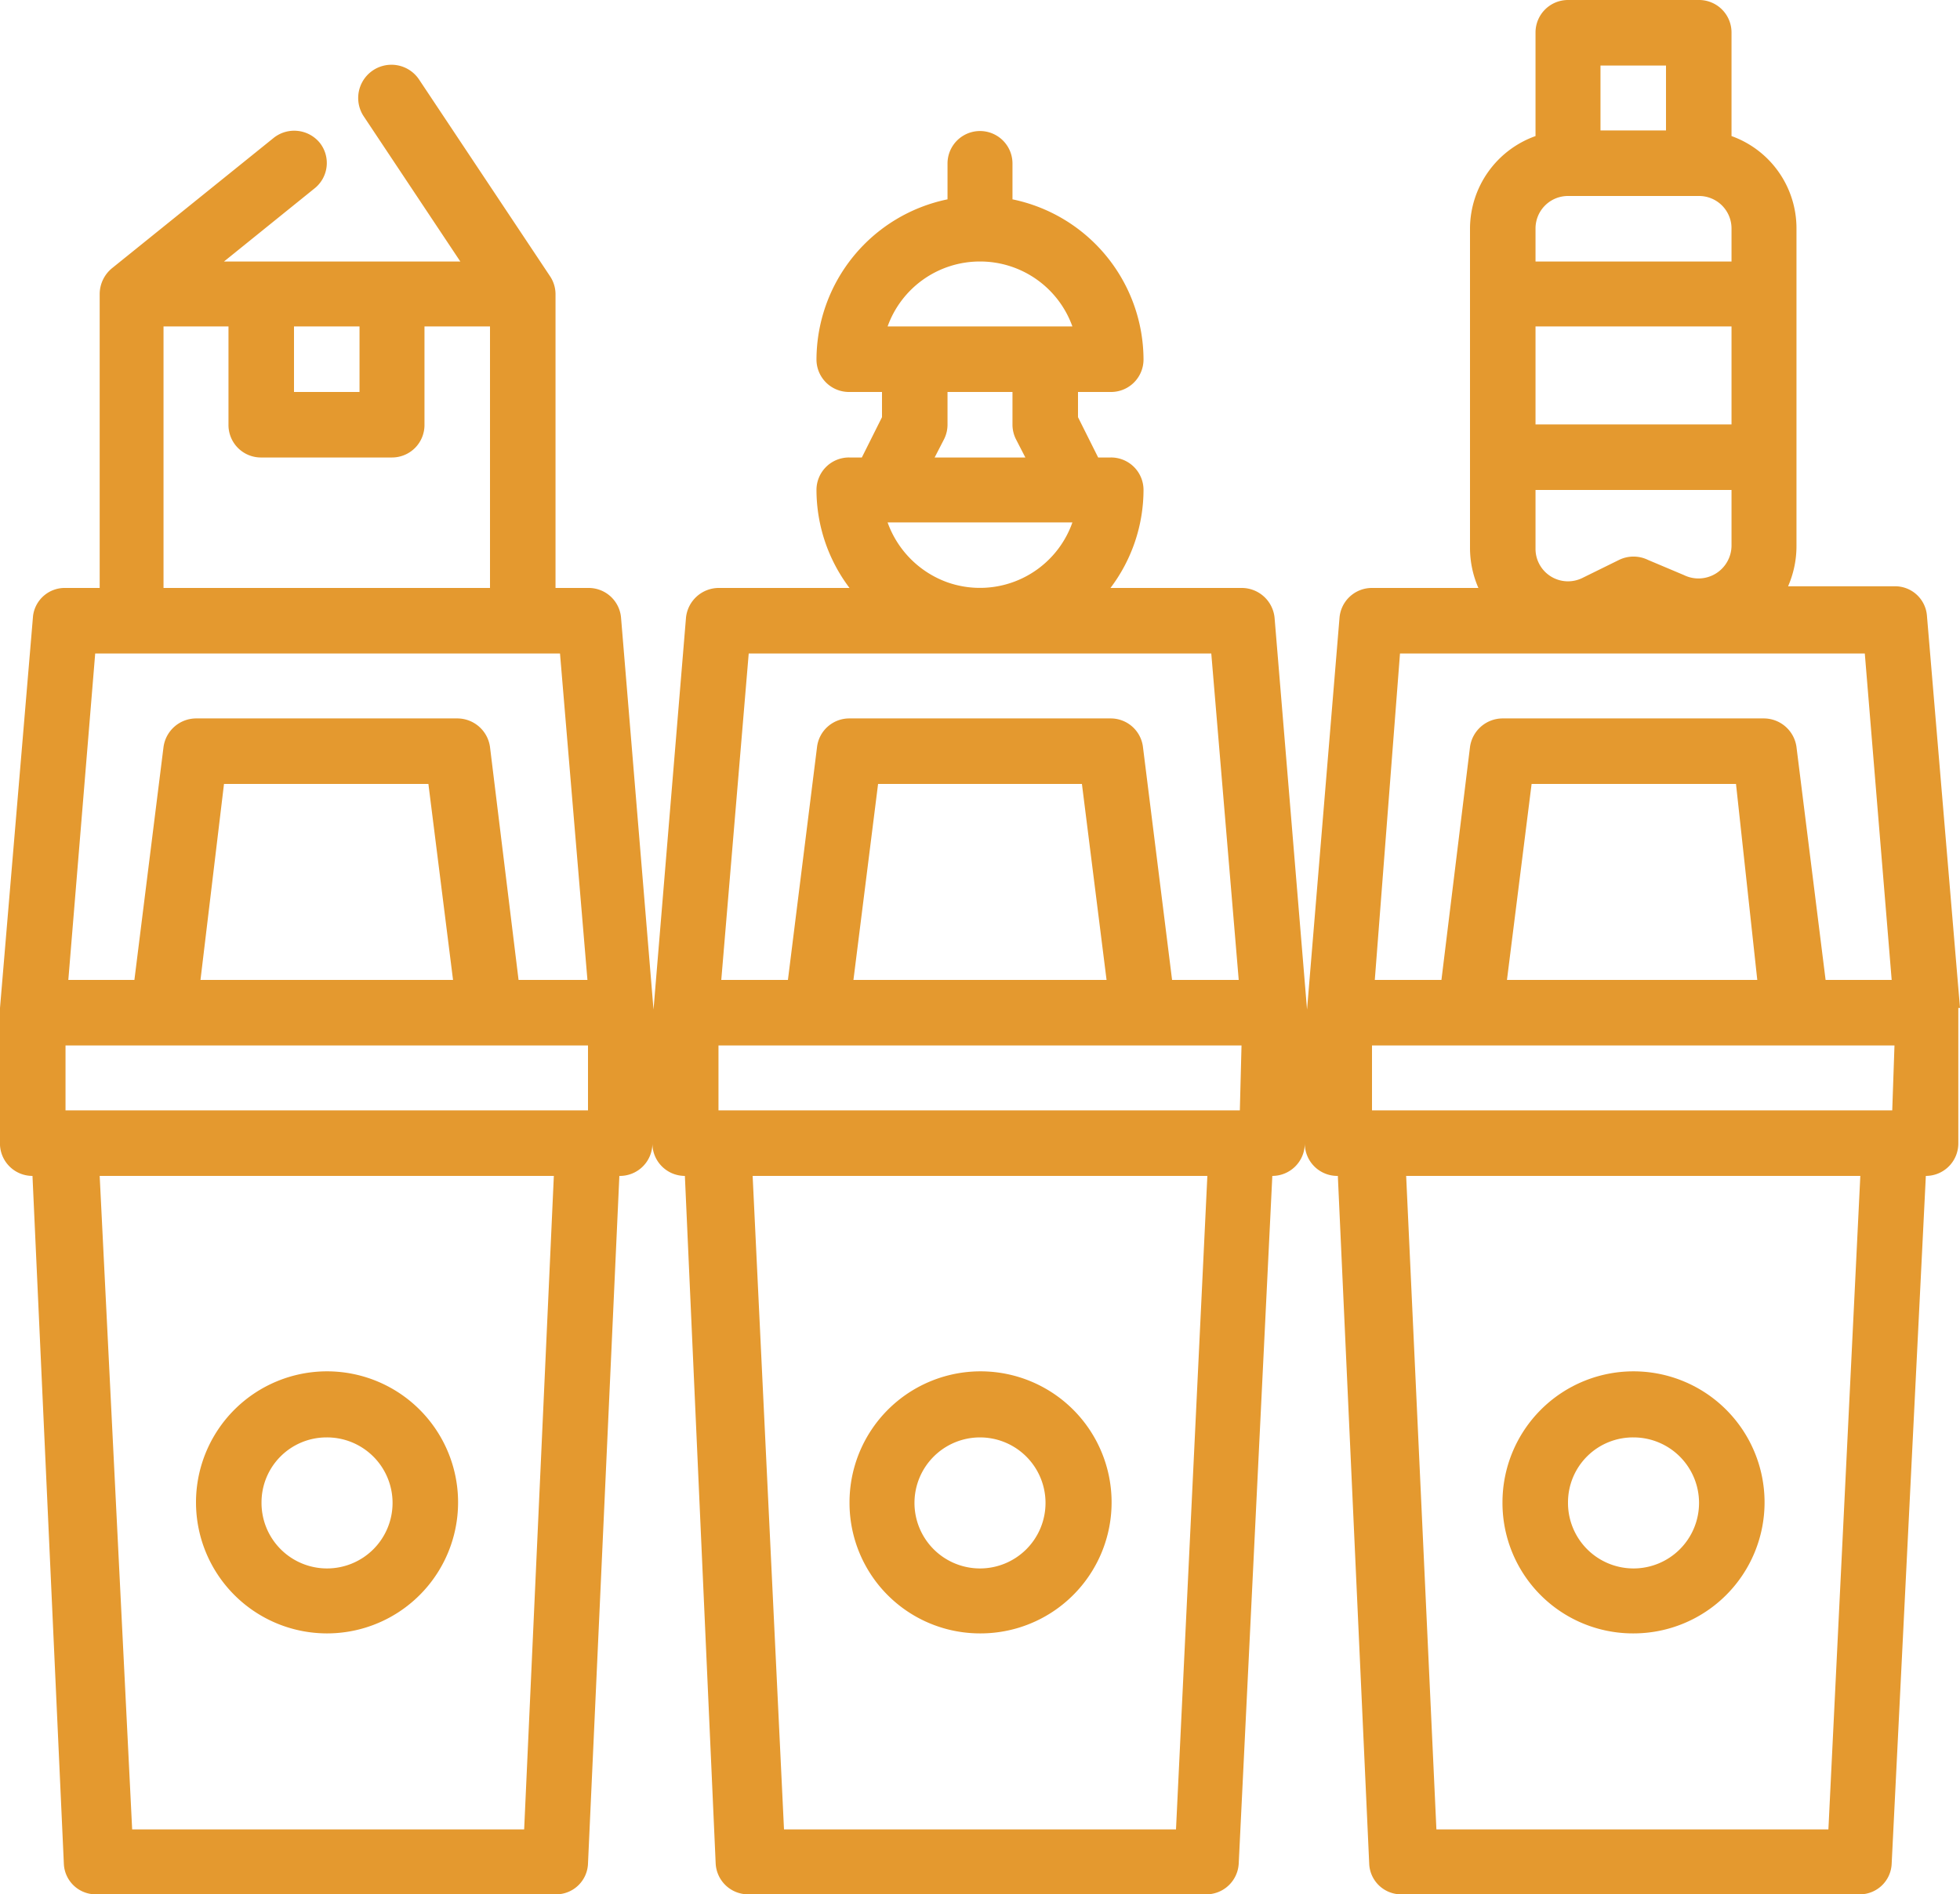 <svg xmlns="http://www.w3.org/2000/svg" id="Outline" viewBox="0 0 35 33.83"><defs><style>.cls-1{fill:#e4992f;}</style></defs><path class="cls-1" d="M35,18h0l-.59-7a.57.57,0,0,0-.58-.53h-1.9a1.79,1.79,0,0,0,.15-.72V4.08a1.75,1.75,0,0,0-1.16-1.65V.58A.58.58,0,0,0,30.33,0H28a.58.58,0,0,0-.58.58V2.43a1.76,1.76,0,0,0-1.17,1.65v5.7a1.79,1.79,0,0,0,.15.72H24.5a.58.58,0,0,0-.58.53l-.58,7h0a.11.11,0,0,0,0,0v0h0l-.58-7a.59.59,0,0,0-.58-.53H19.83a2.91,2.91,0,0,0,.59-1.75.58.58,0,0,0-.59-.58h-.22l-.36-.72V7h.58a.58.58,0,0,0,.59-.58,2.93,2.93,0,0,0-2.34-2.86V2.92a.58.58,0,1,0-1.16,0v.64a2.93,2.93,0,0,0-2.34,2.86.58.58,0,0,0,.59.58h.58v.45l-.36.72h-.22a.58.58,0,0,0-.59.58,2.91,2.91,0,0,0,.59,1.75H12.83a.59.59,0,0,0-.58.53l-.58,7h0v0a.11.11,0,0,0,0,0h0l-.58-7a.58.58,0,0,0-.58-.53H9.92V5.25a.58.58,0,0,0-.1-.32h0L7.49,1.43a.59.59,0,0,0-1,.64l1.73,2.6H4l1.61-1.3a.58.58,0,0,0,.1-.82.59.59,0,0,0-.82-.09L2,4.79H2a.6.6,0,0,0-.22.46V10.5H1.17A.57.57,0,0,0,.59,11L0,18H0v2.39A.58.58,0,0,0,.58,21h0l.56,12.28a.57.57,0,0,0,.58.55H9.92a.57.57,0,0,0,.58-.55L11.06,21h0a.58.58,0,0,0,.59-.58.58.58,0,0,0,.58.58h0l.55,12.28a.58.58,0,0,0,.59.55h8.16a.58.58,0,0,0,.59-.55L22.72,21h0a.58.58,0,0,0,.58-.58.58.58,0,0,0,.59.58h0l.56,12.28a.57.57,0,0,0,.58.55h8.17a.57.57,0,0,0,.58-.55L34.39,21h0a.58.58,0,0,0,.58-.58V18ZM28.58,1.17h1.17V2.33H28.58ZM27.42,4.08A.58.58,0,0,1,28,3.5h2.33a.58.58,0,0,1,.59.58v.59h-3.5Zm0,1.75h3.5V7.58h-3.5Zm0,2.92h3.5v1a.59.59,0,0,1-.85.52h0L29.43,10a.59.59,0,0,0-.52,0l-.65.32a.58.58,0,0,1-.84-.52ZM5.25,5.83H6.42V7H5.25Zm-2.33,0H4.08V7.58a.58.58,0,0,0,.59.59H7a.58.58,0,0,0,.58-.59V5.83H8.75V10.5H2.92ZM1.7,11.67H10l.49,5.83H9.26l-.51-4.16a.59.59,0,0,0-.58-.51H3.5a.59.59,0,0,0-.58.51L2.4,17.5H1.22ZM8.09,17.5H3.58L4,14H7.65ZM9.36,32.67h-7L1.78,21H9.89ZM10.5,19.83H1.17V18.67H10.5Zm7-15.16a1.75,1.75,0,0,1,1.65,1.16h-3.3A1.75,1.75,0,0,1,17.5,4.67Zm.64,3.17.17.33H16.69l.17-.33a.58.58,0,0,0,.06-.26V7h1.16v.58A.58.58,0,0,0,18.14,7.84ZM15.85,9.33h3.3a1.75,1.75,0,0,1-2.23,1.07A1.77,1.77,0,0,1,15.85,9.33Zm-2.48,2.34h8.26l.49,5.83H20.93l-.52-4.16a.58.58,0,0,0-.58-.51H15.17a.58.58,0,0,0-.58.51l-.52,4.16H12.88Zm6.39,5.83H15.24l.44-3.5h3.64ZM21,32.67H14L13.44,21h8.12Zm1.14-12.84H12.83V18.67h9.34ZM25,11.67H33.3l.48,5.83H32.6l-.52-4.16a.59.59,0,0,0-.58-.51H26.83a.59.59,0,0,0-.58.51l-.51,4.16H24.55Zm6.38,5.83H26.91l.44-3.5H31Zm1.27,15.17h-7L25.11,21h8.11Zm1.14-12.84H24.5V18.67h9.33Z"></path><path class="cls-1" d="M29.17,29.17a2.34,2.34,0,1,0-2.34-2.34A2.33,2.33,0,0,0,29.17,29.17Zm0-3.5A1.17,1.17,0,1,1,28,26.83,1.16,1.16,0,0,1,29.17,25.67Z"></path><path class="cls-1" d="M17.5,29.17a2.34,2.34,0,1,0-2.33-2.34A2.33,2.33,0,0,0,17.5,29.17Zm0-3.5a1.17,1.17,0,1,1-1.17,1.16A1.17,1.17,0,0,1,17.5,25.67Z"></path><path class="cls-1" d="M5.83,29.17A2.34,2.34,0,1,0,3.5,26.83,2.34,2.34,0,0,0,5.83,29.17Zm0-3.5a1.17,1.17,0,1,1-1.16,1.16A1.16,1.16,0,0,1,5.83,25.67Z"></path></svg>
